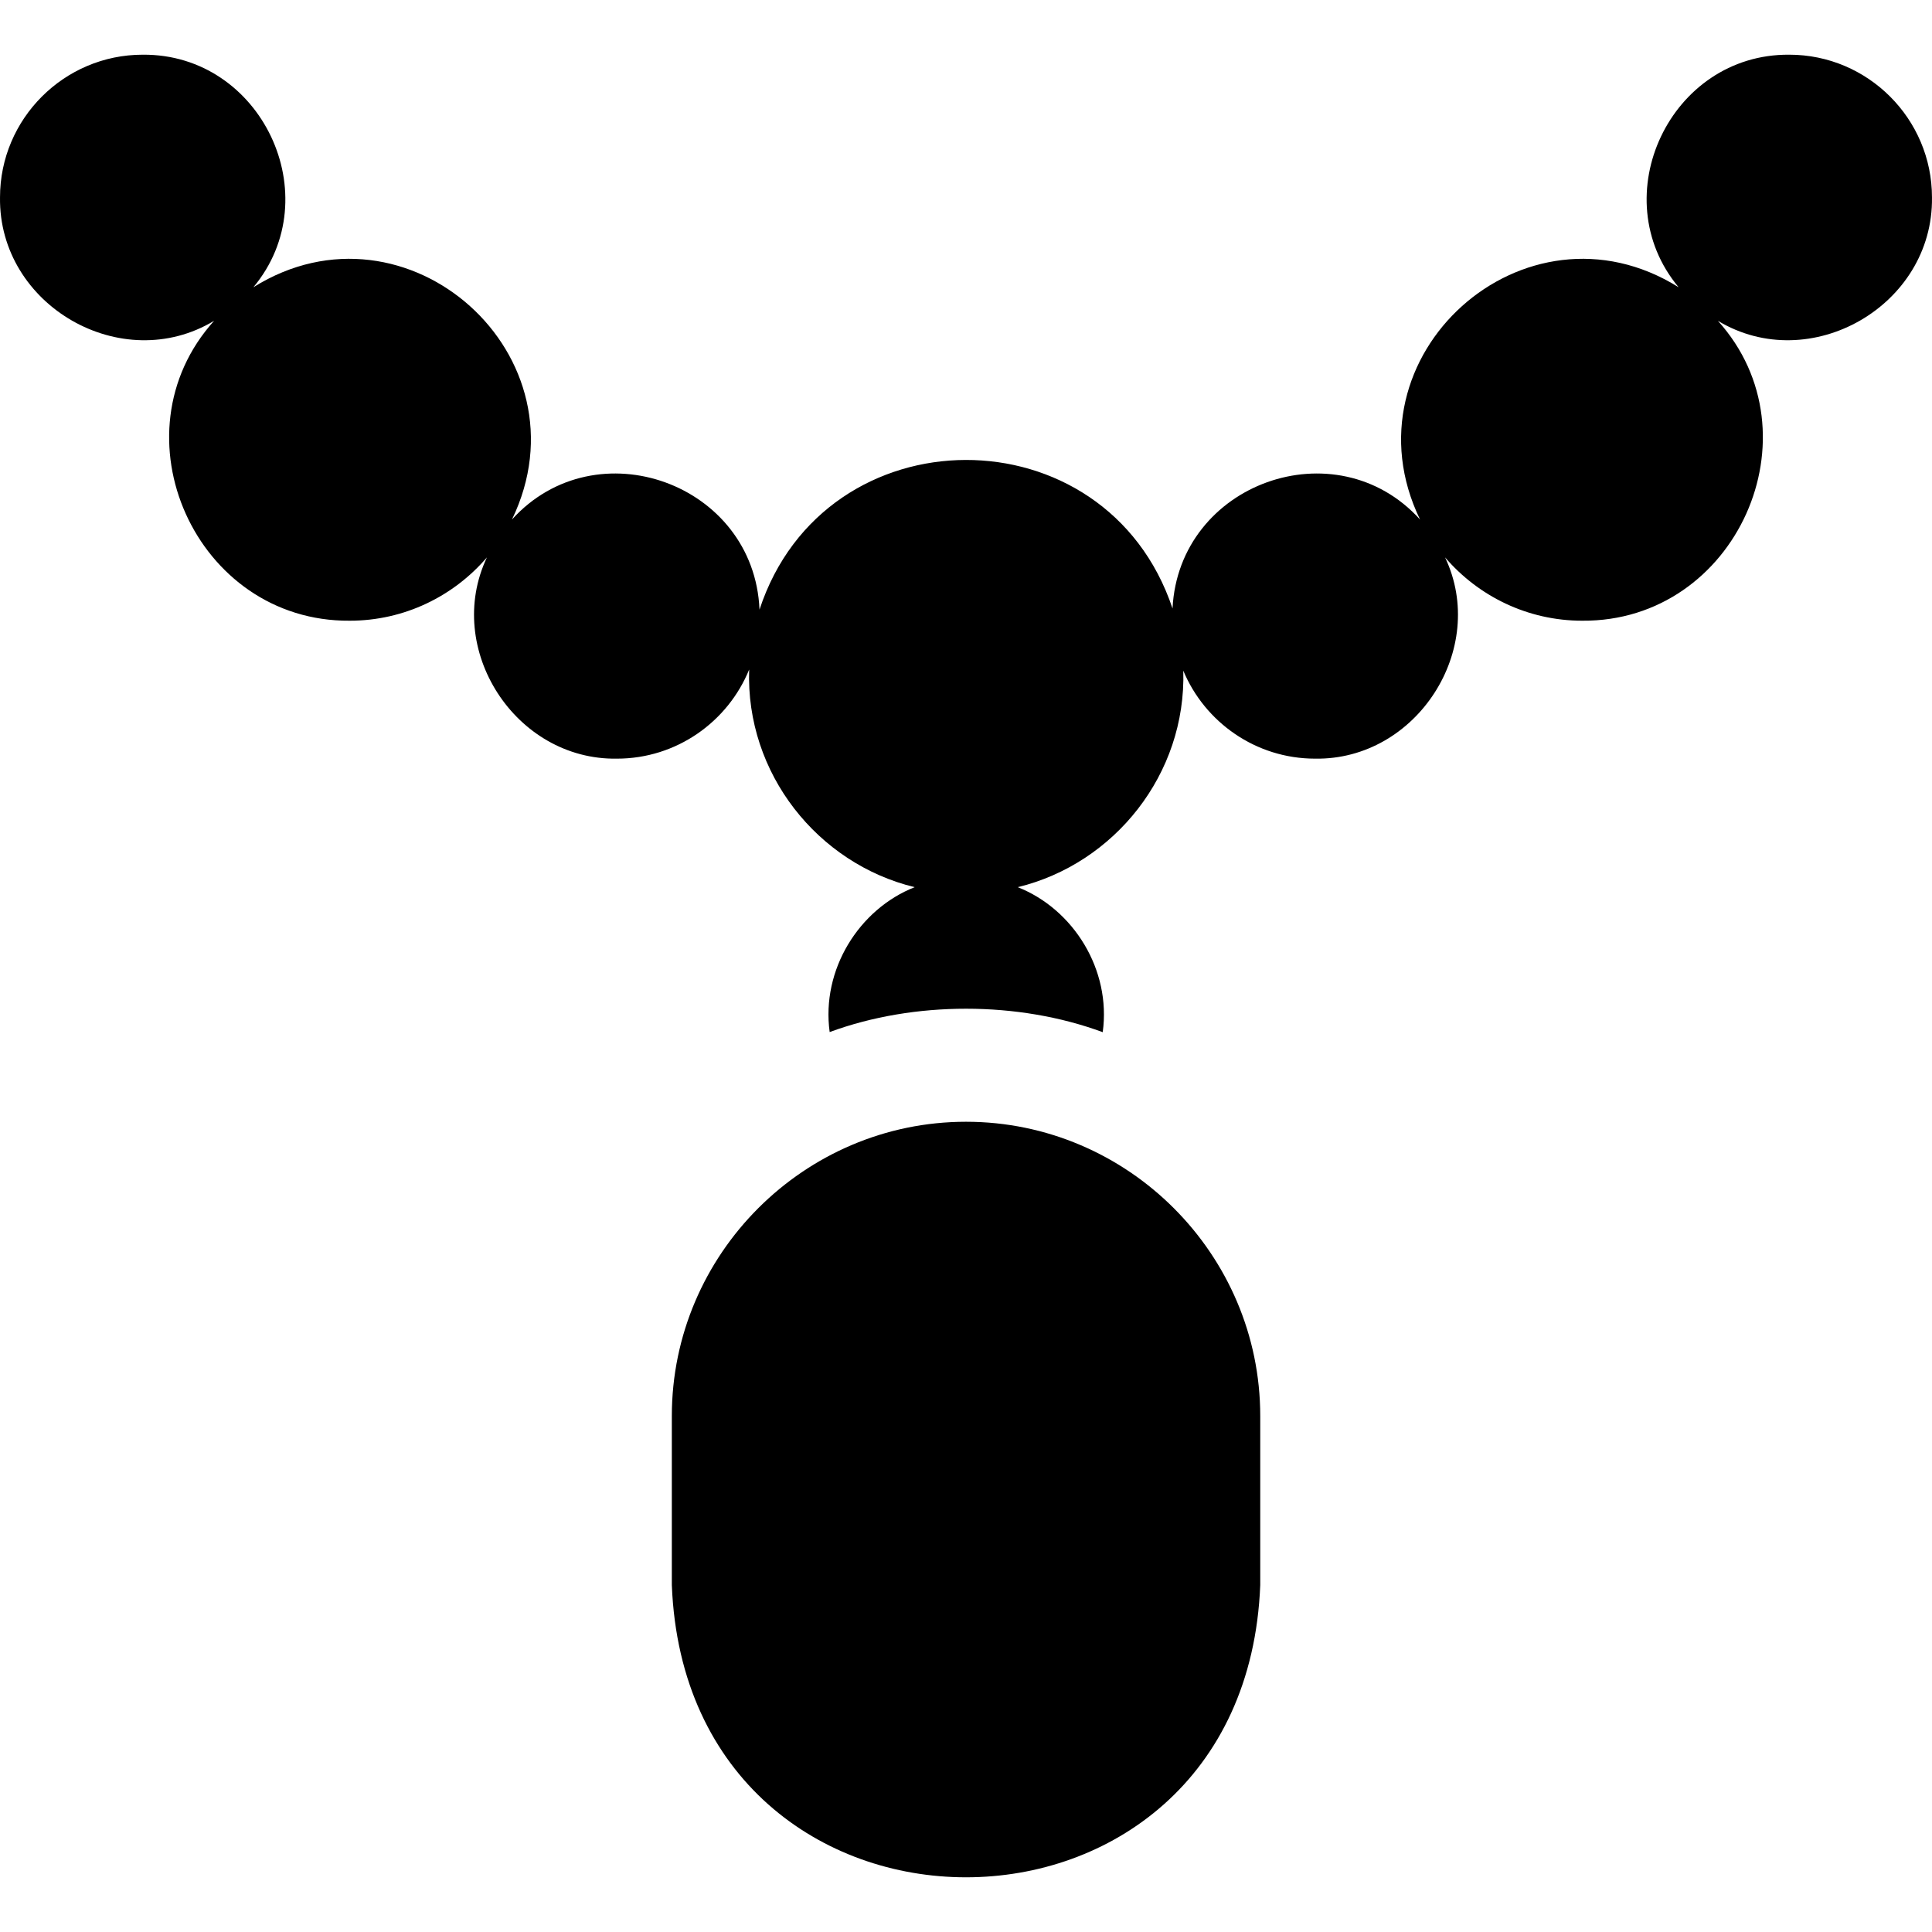 <?xml version="1.0" encoding="UTF-8"?> <svg xmlns="http://www.w3.org/2000/svg" id="Layer_1" height="512" viewBox="0 0 512.026 512.026" width="512"><g clip-rule="evenodd" fill-rule="evenodd"><path d="m474.206 14.497c-31.546-.262-49.383 37.602-29.34 61.624-40.748-25.457-89.464 18.281-68.522 61.569-22.216-24.56-63.951-9.677-65.595 23.575-17.609-52.658-92.161-52.419-109.462.301-1.403-33.443-43.301-48.522-65.605-23.876 20.948-43.315-27.802-87.017-68.522-61.568 20.045-24.025 2.2-61.892-29.34-61.625-20.828 0-37.816 16.988-37.816 37.817-.393 28.685 32.291 47.454 56.739 32.71-27.13 30.075-4.889 79.795 35.955 79.479 14.52 0 27.557-6.526 36.354-16.786-11.509 24.256 7.529 53.793 34.462 53.343 15.809 0 29.398-9.791 35.033-23.617-.961 27.537 18.164 51.445 43.86 57.68-14.767 5.826-24.792 21.882-22.524 38.398 22.407-8.259 49.969-8.247 72.367.03 2.283-16.525-7.742-32.597-22.519-38.427 25.598-6.22 44.677-29.932 43.87-57.379 5.708 13.667 19.219 23.315 34.914 23.315 26.931.452 45.973-29.094 34.461-53.343 8.797 10.26 21.834 16.787 36.355 16.787 40.849.318 63.081-49.422 35.954-79.48 24.454 14.741 57.133-4.025 56.739-32.711-.001-20.828-16.989-37.816-37.818-37.816z"></path><path d="m256.023 297.293c-42.884 0-77.971 35.087-77.971 77.971v44.827c4.069 103.256 151.88 103.25 155.943-.001v-44.826c-.001-42.884-35.088-77.971-77.972-77.971z"></path></g></svg> 